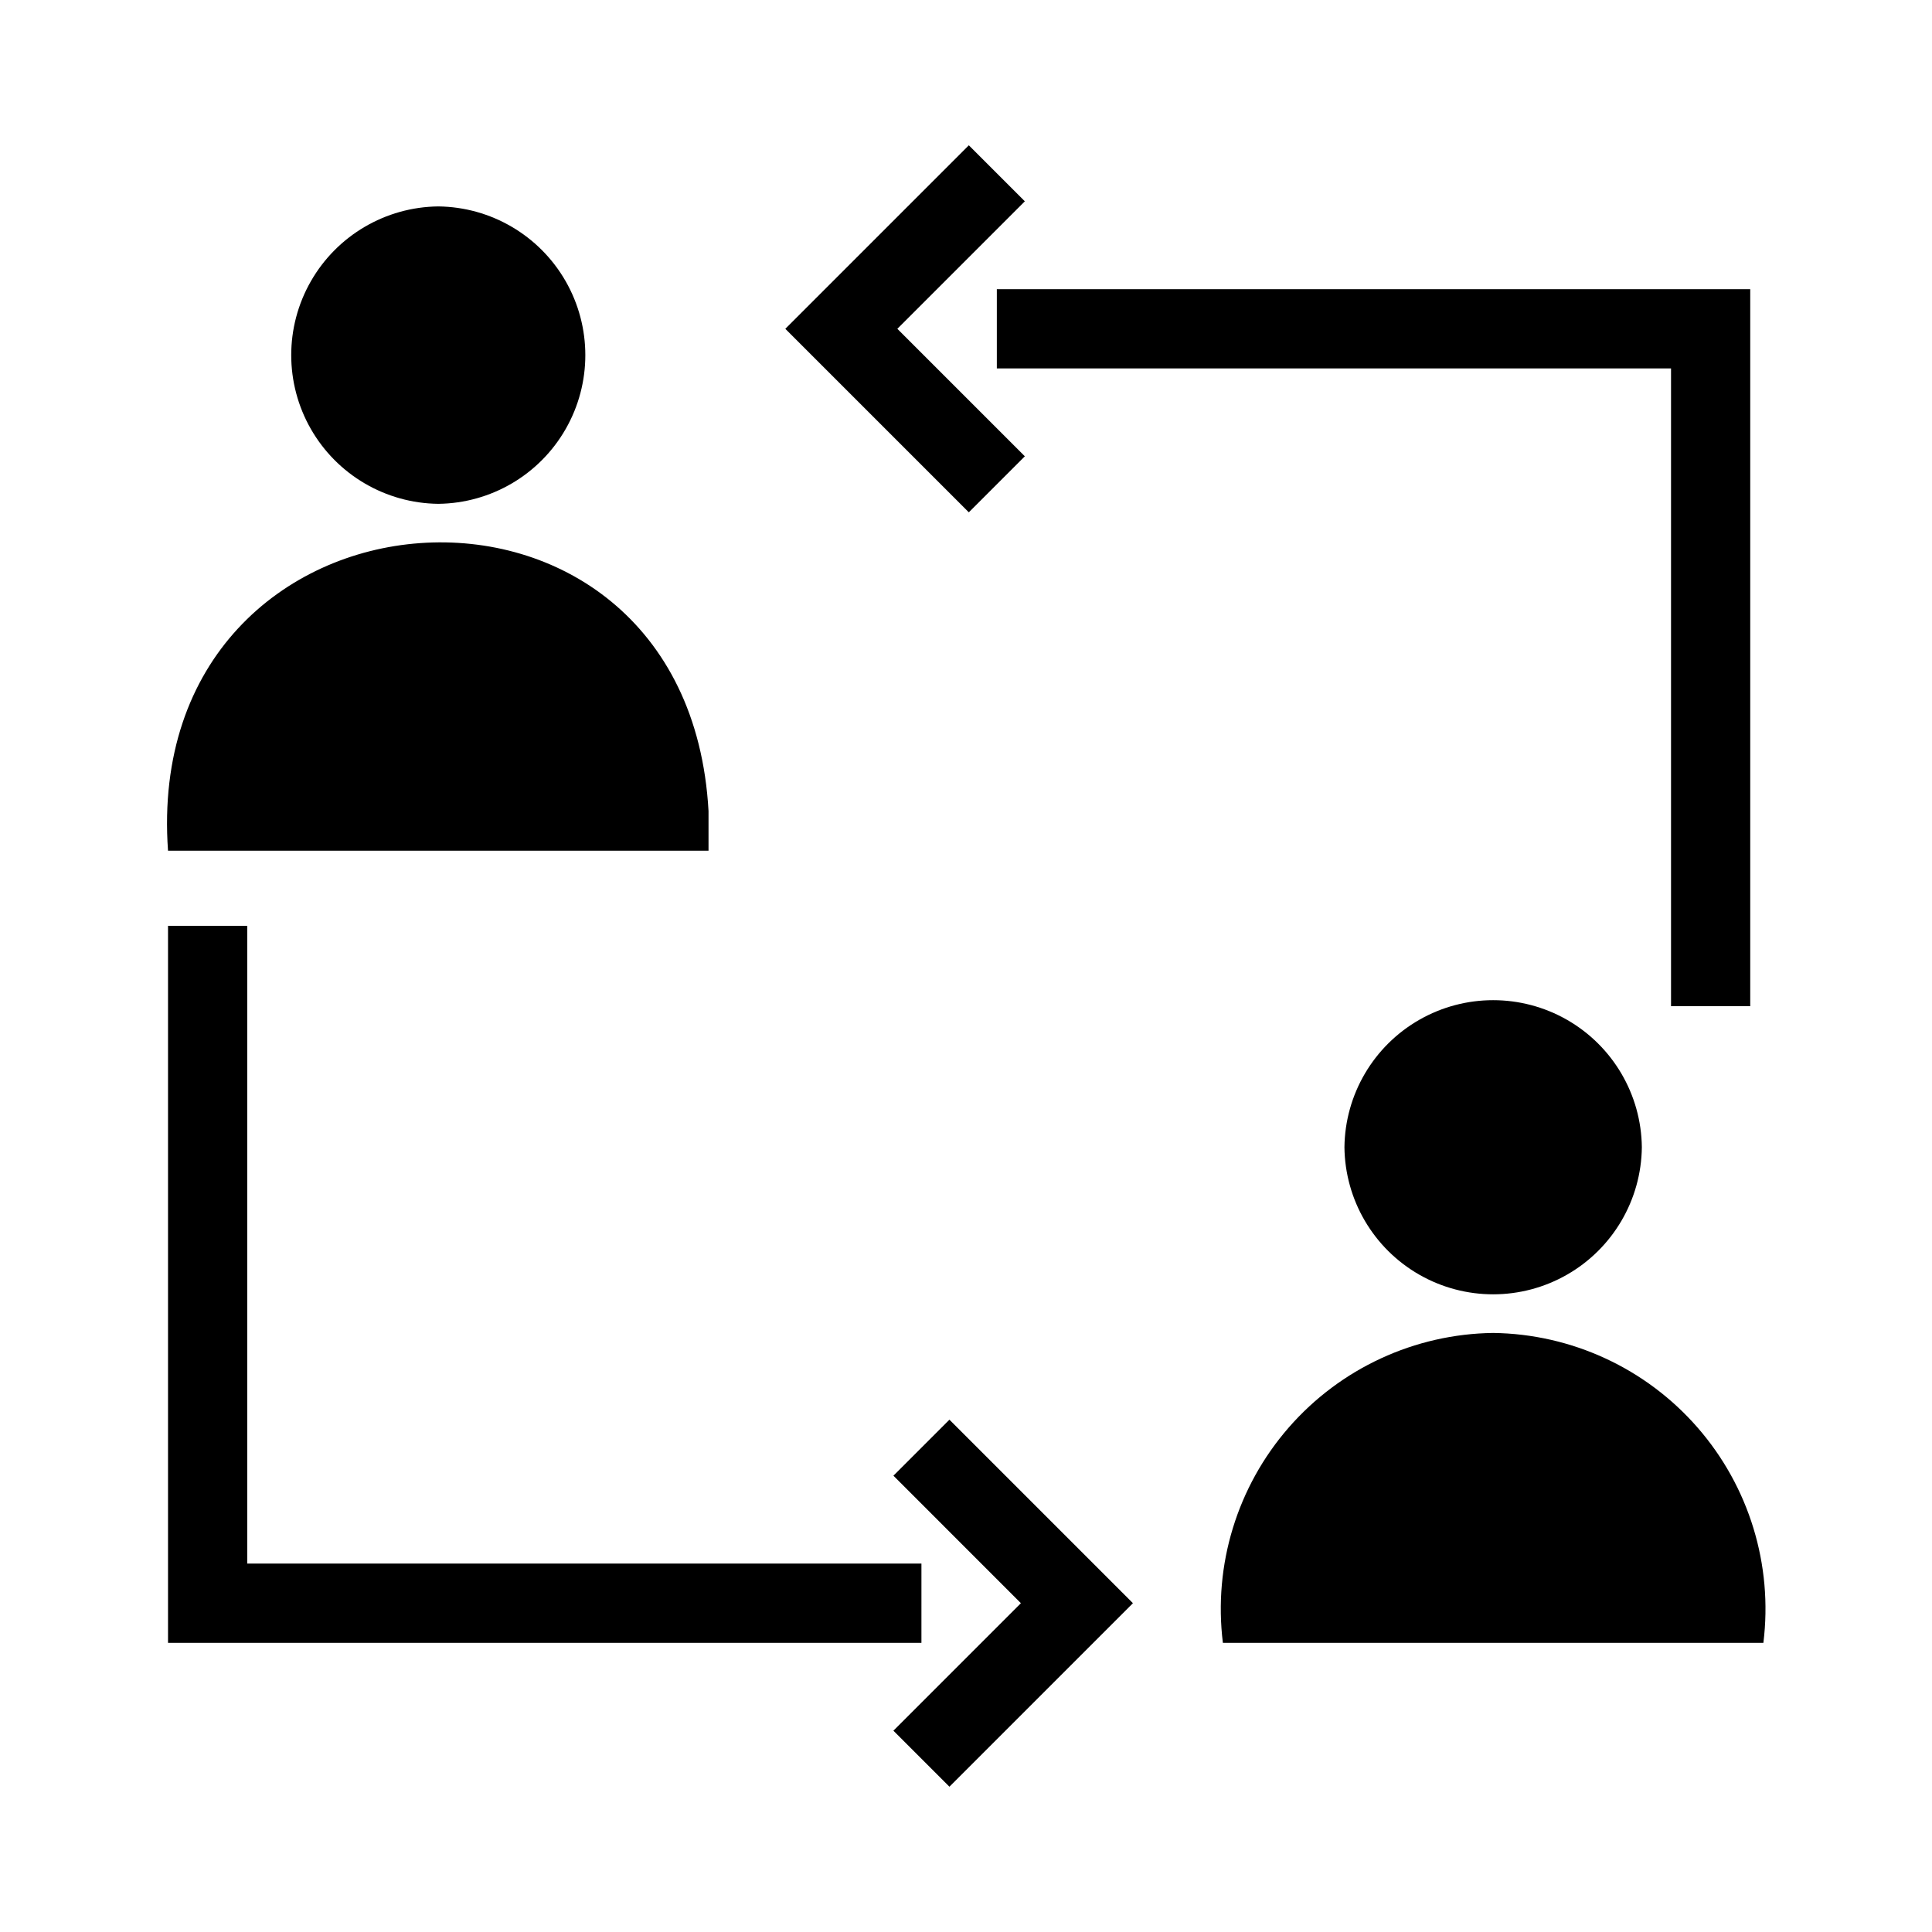 <?xml version="1.0" encoding="UTF-8"?>
<!-- Uploaded to: ICON Repo, www.iconrepo.com, Generator: ICON Repo Mixer Tools -->
<svg fill="#000000" width="800px" height="800px" version="1.1" viewBox="144 144 512 512" xmlns="http://www.w3.org/2000/svg">
 <path d="m400.75 279.77-48.633-48.633 48.633-48.633 14.844 14.844-33.789 33.789 33.789 33.789zm207.08 130.88v-190.01h-199.66v20.992h178.67v169.02zm-107.54 37.383c0.156 13.973 7.699 26.824 19.828 33.766 12.133 6.945 27.031 6.945 39.16 0s19.676-19.793 19.828-33.77c-0.152-13.973-7.699-26.82-19.828-33.766-12.129-6.941-27.031-6.941-39.16 0-12.129 6.945-19.672 19.793-19.828 33.77zm39.406 49.211c-20.793 0.27-40.488 9.383-54.16 25.055-13.668 15.672-20.02 36.422-17.461 57.062h143.24c2.559-20.641-3.789-41.391-17.461-57.062-13.668-15.676-33.363-24.785-54.16-25.055zm-158.93 37.832 33.785 33.789-33.789 33.789 14.844 14.844 48.633-48.633-48.633-48.633zm7.422 23.293h-178.67v-169.02h-20.992v190.01l199.66 0.004zm-128.04-280.85c13.973-0.156 26.82-7.699 33.762-19.828 6.941-12.129 6.941-27.027 0-39.156-6.945-12.129-19.789-19.676-33.766-19.832-13.973 0.156-26.82 7.703-33.762 19.832-6.941 12.129-6.941 27.027 0 39.156 6.941 12.129 19.789 19.672 33.766 19.828zm71.617 91.918v-10.496c-5.641-101.54-150.48-91.32-143.24 10.496z"/>
</svg>